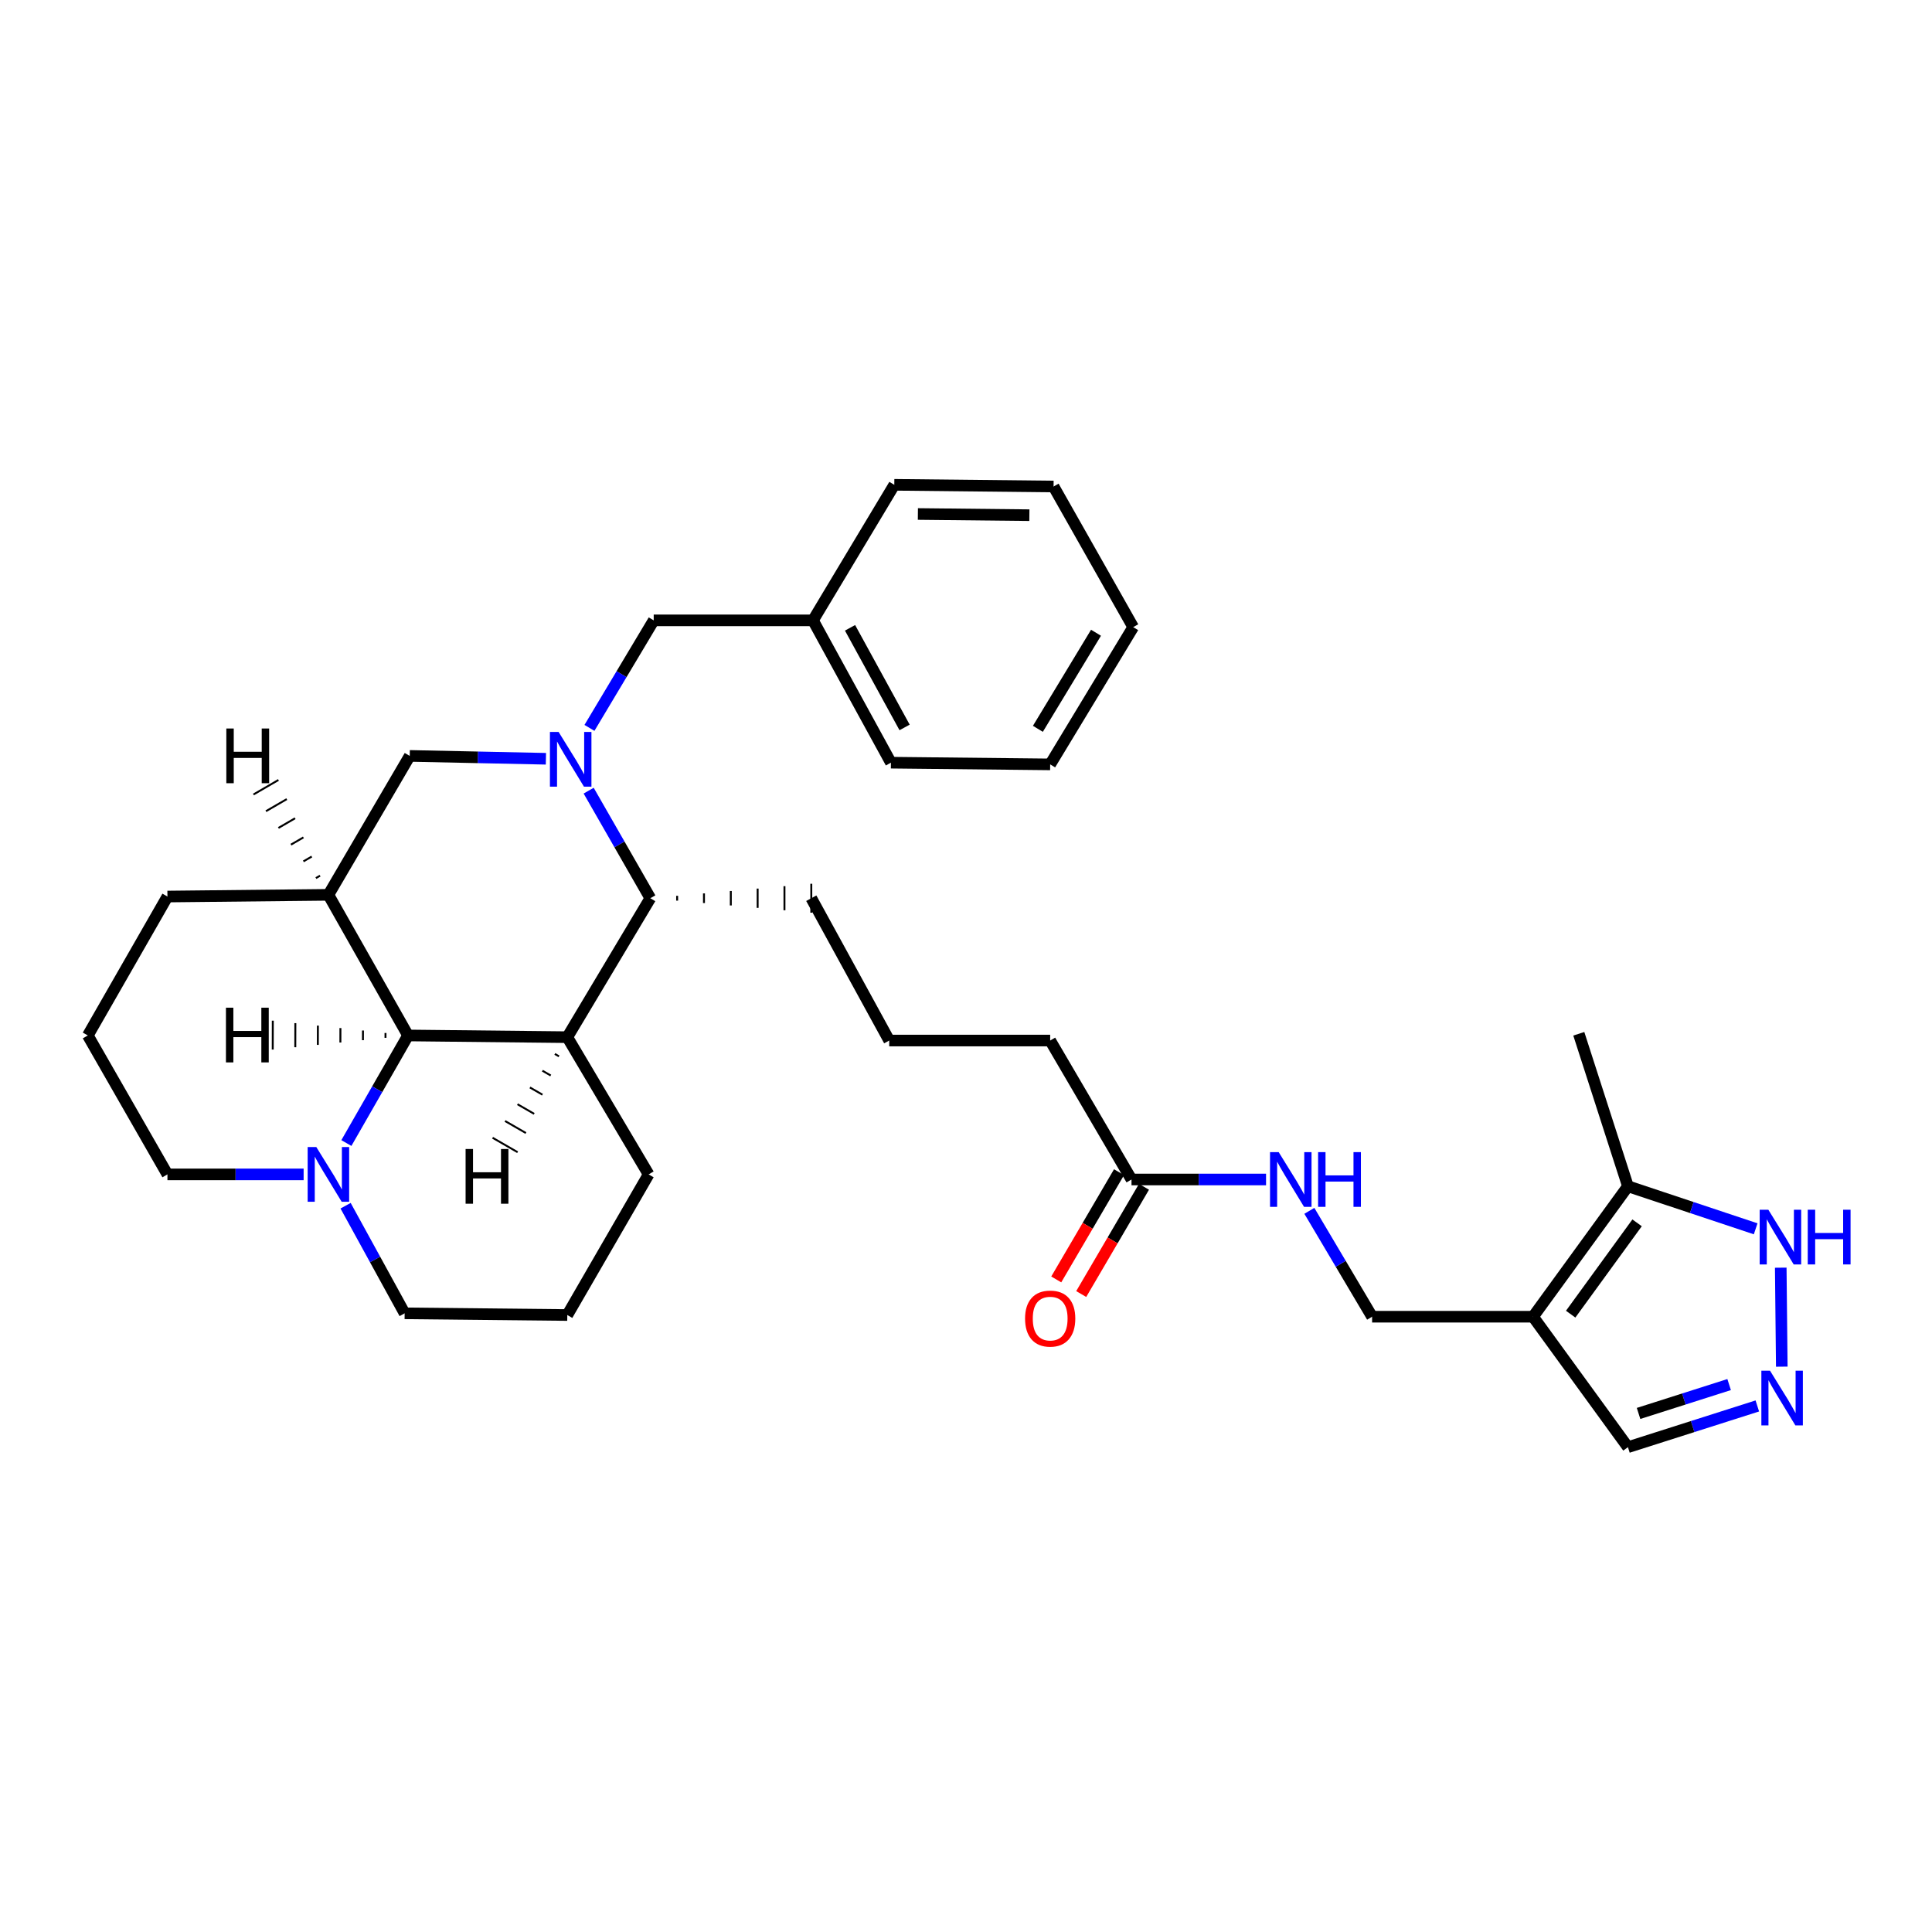 <?xml version='1.0' encoding='iso-8859-1'?>
<svg version='1.1' baseProfile='full'
              xmlns='http://www.w3.org/2000/svg'
                      xmlns:rdkit='http://www.rdkit.org/xml'
                      xmlns:xlink='http://www.w3.org/1999/xlink'
                  xml:space='preserve'
width='1000px' height='1000px' viewBox='0 0 1000 1000'>
<!-- END OF HEADER -->
<rect style='opacity:1.0;fill:#FFFFFF;stroke:none' width='1000' height='1000' x='0' y='0'> </rect>
<path class='bond-0' d='M 304.691,409.24 L 320.649,437.079' style='fill:none;fill-rule:evenodd;stroke:#0000FF;stroke-width:6px;stroke-linecap:butt;stroke-linejoin:miter;stroke-opacity:1' />
<path class='bond-0' d='M 320.649,437.079 L 336.606,464.918' style='fill:none;fill-rule:evenodd;stroke:#000000;stroke-width:6px;stroke-linecap:butt;stroke-linejoin:miter;stroke-opacity:1' />
<path class='bond-1' d='M 282.563,392.737 L 247.318,391.995' style='fill:none;fill-rule:evenodd;stroke:#0000FF;stroke-width:6px;stroke-linecap:butt;stroke-linejoin:miter;stroke-opacity:1' />
<path class='bond-1' d='M 247.318,391.995 L 212.073,391.253' style='fill:none;fill-rule:evenodd;stroke:#000000;stroke-width:6px;stroke-linecap:butt;stroke-linejoin:miter;stroke-opacity:1' />
<path class='bond-2' d='M 305.1,376.753 L 321.731,348.925' style='fill:none;fill-rule:evenodd;stroke:#0000FF;stroke-width:6px;stroke-linecap:butt;stroke-linejoin:miter;stroke-opacity:1' />
<path class='bond-2' d='M 321.731,348.925 L 338.361,321.097' style='fill:none;fill-rule:evenodd;stroke:#000000;stroke-width:6px;stroke-linecap:butt;stroke-linejoin:miter;stroke-opacity:1' />
<path class='bond-3' d='M 293.632,536.837 L 336.606,464.918' style='fill:none;fill-rule:evenodd;stroke:#000000;stroke-width:6px;stroke-linecap:butt;stroke-linejoin:miter;stroke-opacity:1' />
<path class='bond-4' d='M 293.632,536.837 L 335.733,607.866' style='fill:none;fill-rule:evenodd;stroke:#000000;stroke-width:6px;stroke-linecap:butt;stroke-linejoin:miter;stroke-opacity:1' />
<path class='bond-5' d='M 293.632,536.837 L 211.2,535.955' style='fill:none;fill-rule:evenodd;stroke:#000000;stroke-width:6px;stroke-linecap:butt;stroke-linejoin:miter;stroke-opacity:1' />
<path class='bond-37' d='M 287.186,545.514 L 289.347,546.761' style='fill:none;fill-rule:evenodd;stroke:#000000;stroke-width:1.0px;stroke-linecap:butt;stroke-linejoin:miter;stroke-opacity:1' />
<path class='bond-37' d='M 280.74,554.192 L 285.063,556.686' style='fill:none;fill-rule:evenodd;stroke:#000000;stroke-width:1.0px;stroke-linecap:butt;stroke-linejoin:miter;stroke-opacity:1' />
<path class='bond-37' d='M 274.294,562.87 L 280.778,566.61' style='fill:none;fill-rule:evenodd;stroke:#000000;stroke-width:1.0px;stroke-linecap:butt;stroke-linejoin:miter;stroke-opacity:1' />
<path class='bond-37' d='M 267.848,571.547 L 276.494,576.534' style='fill:none;fill-rule:evenodd;stroke:#000000;stroke-width:1.0px;stroke-linecap:butt;stroke-linejoin:miter;stroke-opacity:1' />
<path class='bond-37' d='M 261.402,580.225 L 272.209,586.459' style='fill:none;fill-rule:evenodd;stroke:#000000;stroke-width:1.0px;stroke-linecap:butt;stroke-linejoin:miter;stroke-opacity:1' />
<path class='bond-37' d='M 254.957,588.902 L 267.925,596.383' style='fill:none;fill-rule:evenodd;stroke:#000000;stroke-width:1.0px;stroke-linecap:butt;stroke-linejoin:miter;stroke-opacity:1' />
<path class='bond-6' d='M 211.2,535.955 L 169.98,463.163' style='fill:none;fill-rule:evenodd;stroke:#000000;stroke-width:6px;stroke-linecap:butt;stroke-linejoin:miter;stroke-opacity:1' />
<path class='bond-7' d='M 211.2,535.955 L 195.242,563.794' style='fill:none;fill-rule:evenodd;stroke:#000000;stroke-width:6px;stroke-linecap:butt;stroke-linejoin:miter;stroke-opacity:1' />
<path class='bond-7' d='M 195.242,563.794 L 179.284,591.634' style='fill:none;fill-rule:evenodd;stroke:#0000FF;stroke-width:6px;stroke-linecap:butt;stroke-linejoin:miter;stroke-opacity:1' />
<path class='bond-38' d='M 199.534,534.677 L 199.528,537.172' style='fill:none;fill-rule:evenodd;stroke:#000000;stroke-width:1.0px;stroke-linecap:butt;stroke-linejoin:miter;stroke-opacity:1' />
<path class='bond-38' d='M 187.869,533.399 L 187.856,538.389' style='fill:none;fill-rule:evenodd;stroke:#000000;stroke-width:1.0px;stroke-linecap:butt;stroke-linejoin:miter;stroke-opacity:1' />
<path class='bond-38' d='M 176.203,532.121 L 176.184,539.606' style='fill:none;fill-rule:evenodd;stroke:#000000;stroke-width:1.0px;stroke-linecap:butt;stroke-linejoin:miter;stroke-opacity:1' />
<path class='bond-38' d='M 164.538,530.843 L 164.512,540.823' style='fill:none;fill-rule:evenodd;stroke:#000000;stroke-width:1.0px;stroke-linecap:butt;stroke-linejoin:miter;stroke-opacity:1' />
<path class='bond-38' d='M 152.872,529.564 L 152.84,542.04' style='fill:none;fill-rule:evenodd;stroke:#000000;stroke-width:1.0px;stroke-linecap:butt;stroke-linejoin:miter;stroke-opacity:1' />
<path class='bond-38' d='M 141.207,528.286 L 141.168,543.257' style='fill:none;fill-rule:evenodd;stroke:#000000;stroke-width:1.0px;stroke-linecap:butt;stroke-linejoin:miter;stroke-opacity:1' />
<path class='bond-8' d='M 169.98,463.163 L 212.073,391.253' style='fill:none;fill-rule:evenodd;stroke:#000000;stroke-width:6px;stroke-linecap:butt;stroke-linejoin:miter;stroke-opacity:1' />
<path class='bond-9' d='M 169.98,463.163 L 86.666,464.045' style='fill:none;fill-rule:evenodd;stroke:#000000;stroke-width:6px;stroke-linecap:butt;stroke-linejoin:miter;stroke-opacity:1' />
<path class='bond-39' d='M 165.671,453.255 L 163.513,454.507' style='fill:none;fill-rule:evenodd;stroke:#000000;stroke-width:1.0px;stroke-linecap:butt;stroke-linejoin:miter;stroke-opacity:1' />
<path class='bond-39' d='M 161.362,443.346 L 157.046,445.851' style='fill:none;fill-rule:evenodd;stroke:#000000;stroke-width:1.0px;stroke-linecap:butt;stroke-linejoin:miter;stroke-opacity:1' />
<path class='bond-39' d='M 157.054,433.437 L 150.58,437.195' style='fill:none;fill-rule:evenodd;stroke:#000000;stroke-width:1.0px;stroke-linecap:butt;stroke-linejoin:miter;stroke-opacity:1' />
<path class='bond-39' d='M 152.745,423.529 L 144.113,428.539' style='fill:none;fill-rule:evenodd;stroke:#000000;stroke-width:1.0px;stroke-linecap:butt;stroke-linejoin:miter;stroke-opacity:1' />
<path class='bond-39' d='M 148.436,413.62 L 137.646,419.883' style='fill:none;fill-rule:evenodd;stroke:#000000;stroke-width:1.0px;stroke-linecap:butt;stroke-linejoin:miter;stroke-opacity:1' />
<path class='bond-39' d='M 144.128,403.711 L 131.18,411.227' style='fill:none;fill-rule:evenodd;stroke:#000000;stroke-width:1.0px;stroke-linecap:butt;stroke-linejoin:miter;stroke-opacity:1' />
<path class='bond-10' d='M 793.504,681.531 L 710.199,681.531' style='fill:none;fill-rule:evenodd;stroke:#000000;stroke-width:6px;stroke-linecap:butt;stroke-linejoin:miter;stroke-opacity:1' />
<path class='bond-11' d='M 793.504,681.531 L 842.617,614.004' style='fill:none;fill-rule:evenodd;stroke:#000000;stroke-width:6px;stroke-linecap:butt;stroke-linejoin:miter;stroke-opacity:1' />
<path class='bond-11' d='M 812.978,680.208 L 847.357,632.939' style='fill:none;fill-rule:evenodd;stroke:#000000;stroke-width:6px;stroke-linecap:butt;stroke-linejoin:miter;stroke-opacity:1' />
<path class='bond-12' d='M 793.504,681.531 L 842.617,749.059' style='fill:none;fill-rule:evenodd;stroke:#000000;stroke-width:6px;stroke-linecap:butt;stroke-linejoin:miter;stroke-opacity:1' />
<path class='bond-13' d='M 350.492,466.166 L 350.492,463.67' style='fill:none;fill-rule:evenodd;stroke:#000000;stroke-width:1.0px;stroke-linecap:butt;stroke-linejoin:miter;stroke-opacity:1' />
<path class='bond-13' d='M 364.378,467.413 L 364.378,462.423' style='fill:none;fill-rule:evenodd;stroke:#000000;stroke-width:1.0px;stroke-linecap:butt;stroke-linejoin:miter;stroke-opacity:1' />
<path class='bond-13' d='M 378.263,468.661 L 378.263,461.175' style='fill:none;fill-rule:evenodd;stroke:#000000;stroke-width:1.0px;stroke-linecap:butt;stroke-linejoin:miter;stroke-opacity:1' />
<path class='bond-13' d='M 392.149,469.908 L 392.149,459.928' style='fill:none;fill-rule:evenodd;stroke:#000000;stroke-width:1.0px;stroke-linecap:butt;stroke-linejoin:miter;stroke-opacity:1' />
<path class='bond-13' d='M 406.034,471.156 L 406.034,458.68' style='fill:none;fill-rule:evenodd;stroke:#000000;stroke-width:1.0px;stroke-linecap:butt;stroke-linejoin:miter;stroke-opacity:1' />
<path class='bond-13' d='M 419.92,472.404 L 419.92,457.433' style='fill:none;fill-rule:evenodd;stroke:#000000;stroke-width:1.0px;stroke-linecap:butt;stroke-linejoin:miter;stroke-opacity:1' />
<path class='bond-14' d='M 909.586,727.715 L 876.101,738.387' style='fill:none;fill-rule:evenodd;stroke:#0000FF;stroke-width:6px;stroke-linecap:butt;stroke-linejoin:miter;stroke-opacity:1' />
<path class='bond-14' d='M 876.101,738.387 L 842.617,749.059' style='fill:none;fill-rule:evenodd;stroke:#000000;stroke-width:6px;stroke-linecap:butt;stroke-linejoin:miter;stroke-opacity:1' />
<path class='bond-14' d='M 894.995,716.652 L 871.555,724.123' style='fill:none;fill-rule:evenodd;stroke:#0000FF;stroke-width:6px;stroke-linecap:butt;stroke-linejoin:miter;stroke-opacity:1' />
<path class='bond-14' d='M 871.555,724.123 L 848.116,731.593' style='fill:none;fill-rule:evenodd;stroke:#000000;stroke-width:6px;stroke-linecap:butt;stroke-linejoin:miter;stroke-opacity:1' />
<path class='bond-15' d='M 922.25,707.382 L 921.713,656.148' style='fill:none;fill-rule:evenodd;stroke:#0000FF;stroke-width:6px;stroke-linecap:butt;stroke-linejoin:miter;stroke-opacity:1' />
<path class='bond-16' d='M 178.876,624.076 L 194.161,651.926' style='fill:none;fill-rule:evenodd;stroke:#0000FF;stroke-width:6px;stroke-linecap:butt;stroke-linejoin:miter;stroke-opacity:1' />
<path class='bond-16' d='M 194.161,651.926 L 209.445,679.776' style='fill:none;fill-rule:evenodd;stroke:#000000;stroke-width:6px;stroke-linecap:butt;stroke-linejoin:miter;stroke-opacity:1' />
<path class='bond-17' d='M 157.157,607.866 L 121.912,607.866' style='fill:none;fill-rule:evenodd;stroke:#0000FF;stroke-width:6px;stroke-linecap:butt;stroke-linejoin:miter;stroke-opacity:1' />
<path class='bond-17' d='M 121.912,607.866 L 86.666,607.866' style='fill:none;fill-rule:evenodd;stroke:#000000;stroke-width:6px;stroke-linecap:butt;stroke-linejoin:miter;stroke-opacity:1' />
<path class='bond-18' d='M 842.617,614.004 L 875.672,625.021' style='fill:none;fill-rule:evenodd;stroke:#000000;stroke-width:6px;stroke-linecap:butt;stroke-linejoin:miter;stroke-opacity:1' />
<path class='bond-18' d='M 875.672,625.021 L 908.727,636.038' style='fill:none;fill-rule:evenodd;stroke:#0000FF;stroke-width:6px;stroke-linecap:butt;stroke-linejoin:miter;stroke-opacity:1' />
<path class='bond-19' d='M 842.617,614.004 L 817.183,535.082' style='fill:none;fill-rule:evenodd;stroke:#000000;stroke-width:6px;stroke-linecap:butt;stroke-linejoin:miter;stroke-opacity:1' />
<path class='bond-20' d='M 338.361,321.097 L 420.793,321.097' style='fill:none;fill-rule:evenodd;stroke:#000000;stroke-width:6px;stroke-linecap:butt;stroke-linejoin:miter;stroke-opacity:1' />
<path class='bond-21' d='M 585.665,610.502 L 543.572,538.583' style='fill:none;fill-rule:evenodd;stroke:#000000;stroke-width:6px;stroke-linecap:butt;stroke-linejoin:miter;stroke-opacity:1' />
<path class='bond-22' d='M 585.665,610.502 L 620.485,610.502' style='fill:none;fill-rule:evenodd;stroke:#000000;stroke-width:6px;stroke-linecap:butt;stroke-linejoin:miter;stroke-opacity:1' />
<path class='bond-22' d='M 620.485,610.502 L 655.304,610.502' style='fill:none;fill-rule:evenodd;stroke:#0000FF;stroke-width:6px;stroke-linecap:butt;stroke-linejoin:miter;stroke-opacity:1' />
<path class='bond-23' d='M 579.205,606.721 L 562.959,634.475' style='fill:none;fill-rule:evenodd;stroke:#000000;stroke-width:6px;stroke-linecap:butt;stroke-linejoin:miter;stroke-opacity:1' />
<path class='bond-23' d='M 562.959,634.475 L 546.713,662.228' style='fill:none;fill-rule:evenodd;stroke:#FF0000;stroke-width:6px;stroke-linecap:butt;stroke-linejoin:miter;stroke-opacity:1' />
<path class='bond-23' d='M 592.125,614.284 L 575.879,642.038' style='fill:none;fill-rule:evenodd;stroke:#000000;stroke-width:6px;stroke-linecap:butt;stroke-linejoin:miter;stroke-opacity:1' />
<path class='bond-23' d='M 575.879,642.038 L 559.634,669.791' style='fill:none;fill-rule:evenodd;stroke:#FF0000;stroke-width:6px;stroke-linecap:butt;stroke-linejoin:miter;stroke-opacity:1' />
<path class='bond-24' d='M 710.199,681.531 L 693.959,654.129' style='fill:none;fill-rule:evenodd;stroke:#000000;stroke-width:6px;stroke-linecap:butt;stroke-linejoin:miter;stroke-opacity:1' />
<path class='bond-24' d='M 693.959,654.129 L 677.72,626.726' style='fill:none;fill-rule:evenodd;stroke:#0000FF;stroke-width:6px;stroke-linecap:butt;stroke-linejoin:miter;stroke-opacity:1' />
<path class='bond-25' d='M 335.733,607.866 L 293.632,680.658' style='fill:none;fill-rule:evenodd;stroke:#000000;stroke-width:6px;stroke-linecap:butt;stroke-linejoin:miter;stroke-opacity:1' />
<path class='bond-26' d='M 86.666,464.045 L 45.455,535.955' style='fill:none;fill-rule:evenodd;stroke:#000000;stroke-width:6px;stroke-linecap:butt;stroke-linejoin:miter;stroke-opacity:1' />
<path class='bond-27' d='M 420.793,321.097 L 461.14,394.762' style='fill:none;fill-rule:evenodd;stroke:#000000;stroke-width:6px;stroke-linecap:butt;stroke-linejoin:miter;stroke-opacity:1' />
<path class='bond-27' d='M 439.976,324.955 L 468.218,376.521' style='fill:none;fill-rule:evenodd;stroke:#000000;stroke-width:6px;stroke-linecap:butt;stroke-linejoin:miter;stroke-opacity:1' />
<path class='bond-28' d='M 420.793,321.097 L 462.887,250.941' style='fill:none;fill-rule:evenodd;stroke:#000000;stroke-width:6px;stroke-linecap:butt;stroke-linejoin:miter;stroke-opacity:1' />
<path class='bond-29' d='M 209.445,679.776 L 293.632,680.658' style='fill:none;fill-rule:evenodd;stroke:#000000;stroke-width:6px;stroke-linecap:butt;stroke-linejoin:miter;stroke-opacity:1' />
<path class='bond-30' d='M 86.666,607.866 L 45.455,535.955' style='fill:none;fill-rule:evenodd;stroke:#000000;stroke-width:6px;stroke-linecap:butt;stroke-linejoin:miter;stroke-opacity:1' />
<path class='bond-31' d='M 419.92,464.918 L 460.258,538.583' style='fill:none;fill-rule:evenodd;stroke:#000000;stroke-width:6px;stroke-linecap:butt;stroke-linejoin:miter;stroke-opacity:1' />
<path class='bond-32' d='M 543.572,538.583 L 460.258,538.583' style='fill:none;fill-rule:evenodd;stroke:#000000;stroke-width:6px;stroke-linecap:butt;stroke-linejoin:miter;stroke-opacity:1' />
<path class='bond-33' d='M 461.14,394.762 L 543.572,395.644' style='fill:none;fill-rule:evenodd;stroke:#000000;stroke-width:6px;stroke-linecap:butt;stroke-linejoin:miter;stroke-opacity:1' />
<path class='bond-34' d='M 462.887,250.941 L 545.327,251.815' style='fill:none;fill-rule:evenodd;stroke:#000000;stroke-width:6px;stroke-linecap:butt;stroke-linejoin:miter;stroke-opacity:1' />
<path class='bond-34' d='M 475.094,266.043 L 532.802,266.654' style='fill:none;fill-rule:evenodd;stroke:#000000;stroke-width:6px;stroke-linecap:butt;stroke-linejoin:miter;stroke-opacity:1' />
<path class='bond-35' d='M 545.327,251.815 L 586.547,324.607' style='fill:none;fill-rule:evenodd;stroke:#000000;stroke-width:6px;stroke-linecap:butt;stroke-linejoin:miter;stroke-opacity:1' />
<path class='bond-36' d='M 543.572,395.644 L 586.547,324.607' style='fill:none;fill-rule:evenodd;stroke:#000000;stroke-width:6px;stroke-linecap:butt;stroke-linejoin:miter;stroke-opacity:1' />
<path class='bond-36' d='M 537.209,377.239 L 567.291,327.513' style='fill:none;fill-rule:evenodd;stroke:#000000;stroke-width:6px;stroke-linecap:butt;stroke-linejoin:miter;stroke-opacity:1' />
<path  class='atom-0' d='M 289.126 378.848
L 298.406 393.848
Q 299.326 395.328, 300.806 398.008
Q 302.286 400.688, 302.366 400.848
L 302.366 378.848
L 306.126 378.848
L 306.126 407.168
L 302.246 407.168
L 292.286 390.768
Q 291.126 388.848, 289.886 386.648
Q 288.686 384.448, 288.326 383.768
L 288.326 407.168
L 284.646 407.168
L 284.646 378.848
L 289.126 378.848
' fill='#0000FF'/>
<path  class='atom-6' d='M 916.16 709.465
L 925.44 724.465
Q 926.36 725.945, 927.84 728.625
Q 929.32 731.305, 929.4 731.465
L 929.4 709.465
L 933.16 709.465
L 933.16 737.785
L 929.28 737.785
L 919.32 721.385
Q 918.16 719.465, 916.92 717.265
Q 915.72 715.065, 915.36 714.385
L 915.36 737.785
L 911.68 737.785
L 911.68 709.465
L 916.16 709.465
' fill='#0000FF'/>
<path  class='atom-8' d='M 163.72 593.706
L 173 608.706
Q 173.92 610.186, 175.4 612.866
Q 176.88 615.546, 176.96 615.706
L 176.96 593.706
L 180.72 593.706
L 180.72 622.026
L 176.84 622.026
L 166.88 605.626
Q 165.72 603.706, 164.48 601.506
Q 163.28 599.306, 162.92 598.626
L 162.92 622.026
L 159.24 622.026
L 159.24 593.706
L 163.72 593.706
' fill='#0000FF'/>
<path  class='atom-10' d='M 915.287 626.151
L 924.567 641.151
Q 925.487 642.631, 926.967 645.311
Q 928.447 647.991, 928.527 648.151
L 928.527 626.151
L 932.287 626.151
L 932.287 654.471
L 928.407 654.471
L 918.447 638.071
Q 917.287 636.151, 916.047 633.951
Q 914.847 631.751, 914.487 631.071
L 914.487 654.471
L 910.807 654.471
L 910.807 626.151
L 915.287 626.151
' fill='#0000FF'/>
<path  class='atom-10' d='M 935.687 626.151
L 939.527 626.151
L 939.527 638.191
L 954.007 638.191
L 954.007 626.151
L 957.847 626.151
L 957.847 654.471
L 954.007 654.471
L 954.007 641.391
L 939.527 641.391
L 939.527 654.471
L 935.687 654.471
L 935.687 626.151
' fill='#0000FF'/>
<path  class='atom-15' d='M 661.845 596.342
L 671.125 611.342
Q 672.045 612.822, 673.525 615.502
Q 675.005 618.182, 675.085 618.342
L 675.085 596.342
L 678.845 596.342
L 678.845 624.662
L 674.965 624.662
L 665.005 608.262
Q 663.845 606.342, 662.605 604.142
Q 661.405 601.942, 661.045 601.262
L 661.045 624.662
L 657.365 624.662
L 657.365 596.342
L 661.845 596.342
' fill='#0000FF'/>
<path  class='atom-15' d='M 682.245 596.342
L 686.085 596.342
L 686.085 608.382
L 700.565 608.382
L 700.565 596.342
L 704.405 596.342
L 704.405 624.662
L 700.565 624.662
L 700.565 611.582
L 686.085 611.582
L 686.085 624.662
L 682.245 624.662
L 682.245 596.342
' fill='#0000FF'/>
<path  class='atom-16' d='M 530.572 682.493
Q 530.572 675.693, 533.932 671.893
Q 537.292 668.093, 543.572 668.093
Q 549.852 668.093, 553.212 671.893
Q 556.572 675.693, 556.572 682.493
Q 556.572 689.373, 553.172 693.293
Q 549.772 697.173, 543.572 697.173
Q 537.332 697.173, 533.932 693.293
Q 530.572 689.413, 530.572 682.493
M 543.572 693.973
Q 547.892 693.973, 550.212 691.093
Q 552.572 688.173, 552.572 682.493
Q 552.572 676.933, 550.212 674.133
Q 547.892 671.293, 543.572 671.293
Q 539.252 671.293, 536.892 674.093
Q 534.572 676.893, 534.572 682.493
Q 534.572 688.213, 536.892 691.093
Q 539.252 693.973, 543.572 693.973
' fill='#FF0000'/>
<path  class='atom-33' d='M 240.993 594.722
L 244.833 594.722
L 244.833 606.762
L 259.313 606.762
L 259.313 594.722
L 263.153 594.722
L 263.153 623.042
L 259.313 623.042
L 259.313 609.962
L 244.833 609.962
L 244.833 623.042
L 240.993 623.042
L 240.993 594.722
' fill='#000000'/>
<path  class='atom-34' d='M 116.948 521.577
L 120.788 521.577
L 120.788 533.617
L 135.268 533.617
L 135.268 521.577
L 139.108 521.577
L 139.108 549.897
L 135.268 549.897
L 135.268 536.817
L 120.788 536.817
L 120.788 549.897
L 116.948 549.897
L 116.948 521.577
' fill='#000000'/>
<path  class='atom-35' d='M 117.148 377.07
L 120.988 377.07
L 120.988 389.11
L 135.468 389.11
L 135.468 377.07
L 139.308 377.07
L 139.308 405.39
L 135.468 405.39
L 135.468 392.31
L 120.988 392.31
L 120.988 405.39
L 117.148 405.39
L 117.148 377.07
' fill='#000000'/>
</svg>
